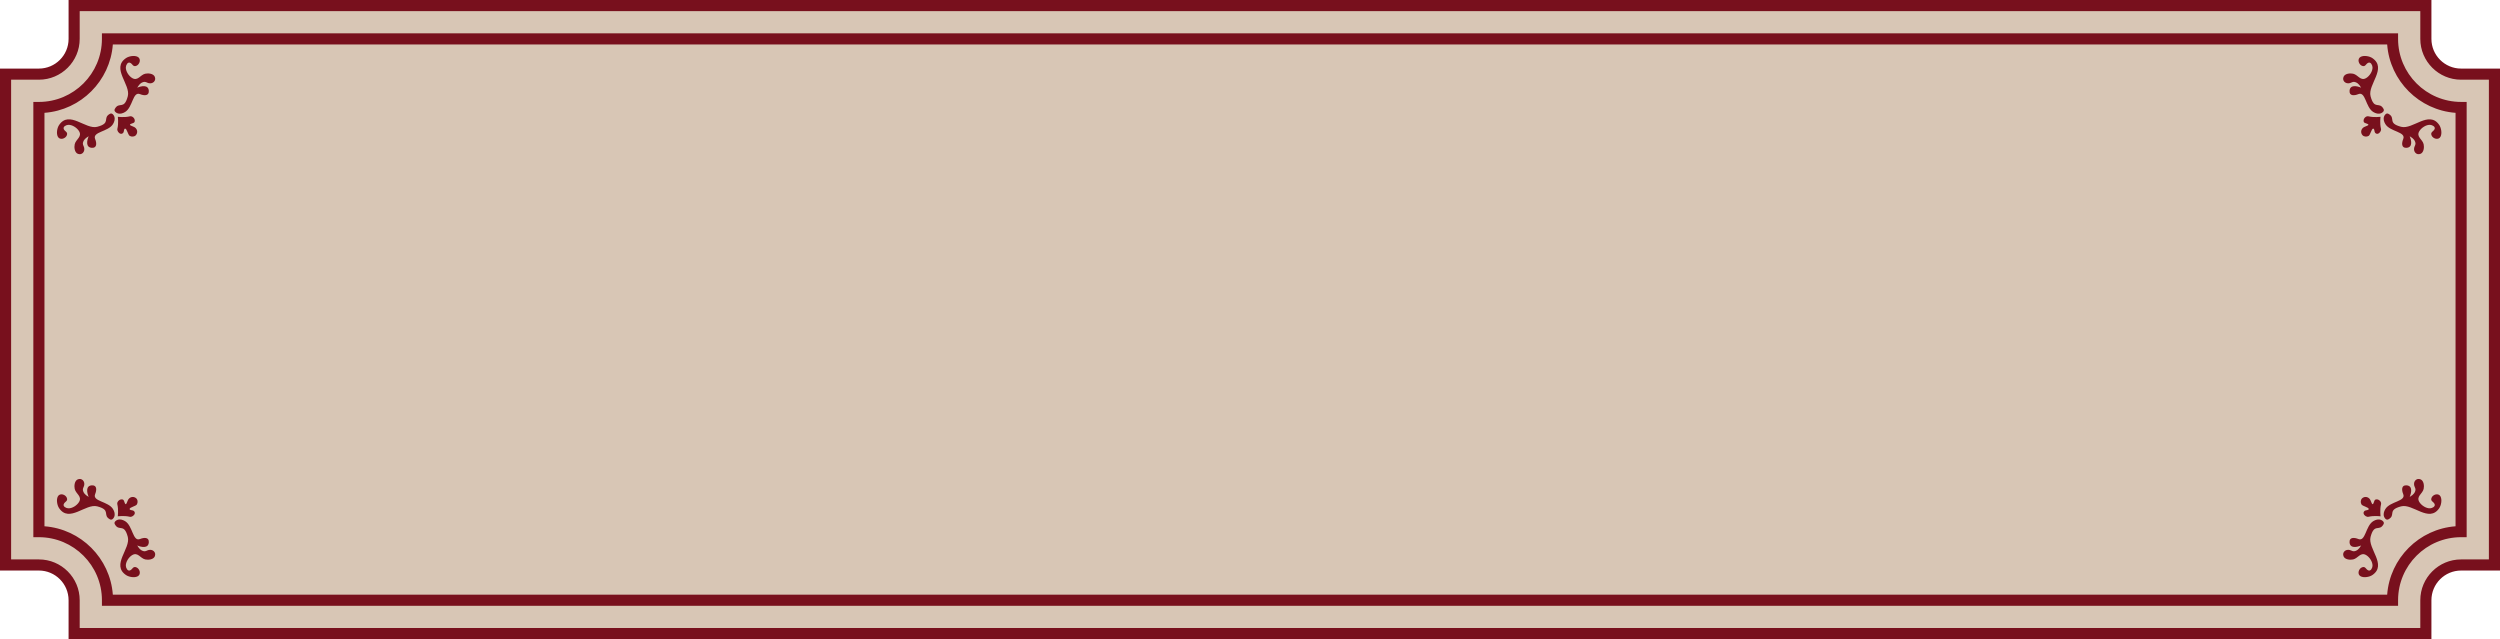 <?xml version="1.0" encoding="UTF-8" standalone="no"?><svg xmlns="http://www.w3.org/2000/svg" xmlns:xlink="http://www.w3.org/1999/xlink" fill="#000000" height="127.8" preserveAspectRatio="xMidYMid meet" version="1" viewBox="0.0 0.0 500.0 127.8" width="500" zoomAndPan="magnify"><g id="change1_1"><path d="M498.777,14.939v97.946h-6.559c-3.947,0-7.158,3.211-7.158,7.158v6.558H14.939v-6.559 c0-3.947-3.211-7.158-7.158-7.158H1.223V14.939h6.558c3.947,0,7.158-3.211,7.158-7.158V1.223h470.122v6.558 c0,3.947,3.211,7.158,7.158,7.158H498.777z" fill="#d8c6b5"/></g><g id="change2_1"><path d="M484.061,2.223v5.558c0,4.498,3.66,8.158,8.158,8.158h5.558v95.946h-5.558c-4.498,0-8.158,3.66-8.158,8.158 v5.558H15.939v-5.558c0-4.498-3.66-8.158-8.158-8.158H2.223V15.939h5.558c4.498,0,8.158-3.66,8.158-8.158V2.223H484.061 M486.284,0 h-2.223H15.939h-2.223v2.223v5.558c0,3.273-2.663,5.935-5.935,5.935H2.223H0v2.223v95.946v2.223h2.223h5.558 c3.273,0,5.935,2.663,5.935,5.935v5.558v2.223h2.223h468.122h2.223V125.6v-5.558c0-3.273,2.663-5.935,5.935-5.935h5.558H500v-2.223 V15.939v-2.223h-2.223h-5.558c-3.273,0-5.935-2.663-5.935-5.935V2.223V0L486.284,0z M479.615,121.154H20.385v-1.112 c0-6.95-5.654-12.604-12.604-12.604H6.669V20.385h1.112c6.95,0,12.604-5.654,12.604-12.604V6.669h459.23v1.112 c0,6.95,5.654,12.604,12.604,12.604h1.112v87.054h-1.112c-6.95,0-12.604,5.654-12.604,12.604L479.615,121.154L479.615,121.154z M22.567,118.931h454.867c0.543-7.292,6.382-13.132,13.675-13.675v-82.69c-7.292-0.543-13.132-6.382-13.675-13.675H22.567 c-0.543,7.292-6.382,13.132-13.675,13.675v82.69C16.184,105.799,22.024,111.639,22.567,118.931z M479.615,121.154H20.385v-1.112 c0-6.95-5.654-12.604-12.604-12.604H6.669V20.385h1.112c6.95,0,12.604-5.654,12.604-12.604V6.669h459.23v1.112 c0,6.95,5.654,12.604,12.604,12.604h1.112v87.054h-1.112c-6.95,0-12.604,5.654-12.604,12.604L479.615,121.154L479.615,121.154z M22.567,118.931h454.867c0.543-7.292,6.382-13.132,13.675-13.675v-82.69c-7.292-0.543-13.132-6.382-13.675-13.675H22.567 c-0.543,7.292-6.382,13.132-13.675,13.675v82.69C16.184,105.799,22.024,111.639,22.567,118.931z M21.987,22.763 c-1.577,0.855,0.315,1.846-2.538,2.596c-2.335,0.614-5.585-3.364-7.627-0.361c-0.396,0.583-0.596,1.703-0.248,2.349 c0.401,0.745,1.521,0.4,1.787-0.27c0.282-0.707-0.396-0.742-0.609-1.268c-0.2-0.492,0.485-0.82,0.901-0.841 c0.804-0.041,1.757,0.593,2.156,1.265c0.674,1.136-0.634,1.612-0.864,2.61c-0.14,0.605-0.04,1.647,0.62,1.917 c0.803,0.329,1.467-0.404,1.267-1.227c-0.109-0.447-0.379-0.6-0.193-1.153c0.228-0.679,0.852-0.957,1.099-1.129 c-0.351,0.808-0.657,2.226,0.63,2.312c1.09,0.073,0.965-1.022,0.664-1.743c-0.623-1.495,2.639-1.44,3.576-3.015 c0.282-0.474,0.453-1.021,0.232-1.556C22.703,22.918,22.376,22.553,21.987,22.763z M22.963,21.787 c0.855-1.577,1.846,0.315,2.596-2.538c0.614-2.335-3.363-5.586-0.361-7.627c0.583-0.396,1.703-0.596,2.349-0.248 c0.745,0.401,0.4,1.521-0.27,1.787c-0.707,0.282-0.742-0.396-1.268-0.61c-0.492-0.2-0.82,0.485-0.841,0.901 c-0.041,0.804,0.593,1.757,1.264,2.156c1.136,0.674,1.612-0.634,2.61-0.864c0.605-0.14,1.647-0.04,1.917,0.62 c0.329,0.803-0.404,1.467-1.227,1.267c-0.447-0.109-0.6-0.379-1.153-0.193c-0.679,0.228-0.957,0.852-1.129,1.099 c0.808-0.351,2.226-0.657,2.312,0.631c0.073,1.09-1.022,0.965-1.742,0.664c-1.495-0.623-1.44,2.639-3.015,3.575 c-0.474,0.282-1.021,0.453-1.556,0.232C23.117,22.503,22.752,22.176,22.963,21.787z M27.19,27.02 c0.343-0.41,0.326-0.971-0.027-1.368c-0.197-0.222-0.432-0.298-0.695-0.409c-0.283-0.119-0.75-0.257-0.267-0.474 c0.41-0.184,0.809-0.145,0.749-0.732c-0.043-0.428-0.519-0.883-0.972-0.772c-1.11,0.272-2.413,0.09-2.413,0.09 s0.182,1.303-0.09,2.413c-0.091,0.373,0.255,0.871,0.612,0.973c0.232,0.066,0.417-0.017,0.571-0.195 c0.169-0.195,0.089-0.812,0.369-0.82c0.352-0.009,0.553,1.234,0.921,1.454C26.32,27.401,26.897,27.37,27.19,27.02z M22.963,104.843 c0.855,1.577,1.846-0.315,2.596,2.538c0.614,2.335-3.364,5.585-0.361,7.627c0.583,0.396,1.703,0.596,2.349,0.248 c0.745-0.401,0.4-1.521-0.27-1.787c-0.707-0.282-0.742,0.396-1.268,0.609c-0.492,0.2-0.82-0.485-0.841-0.901 c-0.041-0.804,0.593-1.757,1.265-2.156c1.136-0.674,1.612,0.634,2.61,0.864c0.605,0.14,1.647,0.04,1.917-0.62 c0.329-0.803-0.404-1.467-1.227-1.267c-0.447,0.109-0.6,0.379-1.153,0.193c-0.679-0.228-0.957-0.852-1.129-1.099 c0.808,0.351,2.226,0.657,2.312-0.63c0.073-1.09-1.022-0.965-1.743-0.664c-1.495,0.623-1.44-2.639-3.015-3.576 c-0.474-0.282-1.021-0.453-1.556-0.232C23.118,104.128,22.753,104.454,22.963,104.843z M21.987,103.867 c-1.577-0.855,0.315-1.846-2.538-2.596c-2.335-0.614-5.586,3.363-7.627,0.361c-0.396-0.583-0.596-1.703-0.248-2.349 c0.401-0.745,1.521-0.4,1.787,0.27c0.282,0.707-0.396,0.742-0.61,1.268c-0.2,0.492,0.485,0.82,0.901,0.841 c0.804,0.041,1.757-0.593,2.156-1.264c0.674-1.136-0.634-1.612-0.864-2.61c-0.14-0.605-0.04-1.647,0.62-1.917 c0.803-0.329,1.467,0.404,1.267,1.227c-0.109,0.447-0.379,0.6-0.193,1.153c0.228,0.679,0.852,0.957,1.099,1.129 c-0.351-0.808-0.657-2.226,0.631-2.312c1.09-0.073,0.965,1.022,0.664,1.742c-0.623,1.495,2.639,1.44,3.575,3.015 c0.282,0.474,0.453,1.021,0.232,1.556C22.703,103.713,22.376,104.078,21.987,103.867z M27.219,99.64 c-0.41-0.343-0.971-0.326-1.368,0.027c-0.222,0.197-0.298,0.432-0.409,0.695c-0.119,0.283-0.257,0.75-0.474,0.267 c-0.184-0.41-0.145-0.809-0.732-0.749c-0.428,0.043-0.883,0.519-0.772,0.972c0.272,1.11,0.09,2.413,0.09,2.413 s1.303-0.182,2.413,0.09c0.373,0.091,0.871-0.255,0.973-0.612c0.066-0.232-0.017-0.417-0.195-0.571 c-0.195-0.169-0.812-0.089-0.82-0.369c-0.009-0.352,1.234-0.553,1.454-0.921C27.6,100.51,27.57,99.934,27.219,99.64z M477.685,22.763c1.577,0.855-0.315,1.846,2.538,2.596c2.335,0.614,5.585-3.364,7.627-0.361c0.396,0.583,0.596,1.703,0.248,2.349 c-0.401,0.745-1.521,0.4-1.787-0.27c-0.282-0.707,0.396-0.742,0.609-1.268c0.2-0.492-0.485-0.82-0.901-0.841 c-0.804-0.041-1.757,0.593-2.156,1.265c-0.674,1.136,0.634,1.612,0.864,2.61c0.14,0.605,0.04,1.647-0.62,1.917 c-0.803,0.329-1.467-0.404-1.267-1.227c0.109-0.447,0.379-0.6,0.193-1.153c-0.228-0.679-0.852-0.957-1.099-1.129 c0.351,0.808,0.657,2.226-0.63,2.312c-1.09,0.073-0.965-1.022-0.664-1.743c0.623-1.495-2.639-1.44-3.576-3.015 c-0.282-0.474-0.453-1.021-0.232-1.556C476.969,22.918,477.296,22.553,477.685,22.763z M476.709,21.787 c-0.855-1.577-1.846,0.315-2.596-2.538c-0.614-2.335,3.363-5.586,0.361-7.627c-0.583-0.396-1.703-0.596-2.349-0.248 c-0.745,0.401-0.4,1.521,0.27,1.787c0.707,0.282,0.742-0.396,1.268-0.61c0.492-0.2,0.82,0.485,0.841,0.901 c0.041,0.804-0.593,1.757-1.264,2.156c-1.136,0.674-1.612-0.634-2.61-0.864c-0.605-0.14-1.647-0.04-1.917,0.62 c-0.329,0.803,0.404,1.467,1.227,1.267c0.447-0.109,0.6-0.379,1.153-0.193c0.679,0.228,0.957,0.852,1.129,1.099 c-0.808-0.351-2.226-0.657-2.312,0.631c-0.073,1.09,1.022,0.965,1.742,0.664c1.495-0.623,1.44,2.639,3.015,3.575 c0.474,0.282,1.021,0.453,1.556,0.232C476.555,22.503,476.92,22.176,476.709,21.787z M472.482,27.02 c-0.343-0.41-0.326-0.971,0.027-1.368c0.197-0.222,0.432-0.298,0.695-0.409c0.283-0.119,0.75-0.257,0.267-0.474 c-0.41-0.184-0.809-0.145-0.749-0.732c0.043-0.428,0.519-0.883,0.972-0.772c1.11,0.272,2.413,0.09,2.413,0.09 s-0.182,1.303,0.09,2.413c0.091,0.373-0.255,0.871-0.612,0.973c-0.232,0.066-0.417-0.017-0.571-0.195 c-0.169-0.195-0.089-0.812-0.369-0.82c-0.352-0.009-0.553,1.234-0.921,1.454C473.352,27.401,472.775,27.37,472.482,27.02z M476.709,104.843c-0.855,1.577-1.846-0.315-2.596,2.538c-0.614,2.335,3.364,5.585,0.361,7.627 c-0.583,0.396-1.703,0.596-2.349,0.248c-0.745-0.401-0.4-1.521,0.27-1.787c0.707-0.282,0.742,0.396,1.268,0.609 c0.492,0.2,0.82-0.485,0.841-0.901c0.041-0.804-0.593-1.757-1.265-2.156c-1.136-0.674-1.612,0.634-2.61,0.864 c-0.605,0.14-1.647,0.04-1.917-0.62c-0.329-0.803,0.404-1.467,1.227-1.267c0.447,0.109,0.6,0.379,1.153,0.193 c0.679-0.228,0.957-0.852,1.129-1.099c-0.808,0.351-2.226,0.657-2.312-0.63c-0.073-1.09,1.022-0.965,1.742-0.664 c1.495,0.623,1.44-2.639,3.015-3.576c0.474-0.282,1.021-0.453,1.556-0.232C476.554,104.128,476.919,104.454,476.709,104.843z M477.685,103.867c1.577-0.855-0.315-1.846,2.538-2.596c2.335-0.614,5.586,3.363,7.627,0.361c0.396-0.583,0.596-1.703,0.248-2.349 c-0.401-0.745-1.521-0.4-1.787,0.27c-0.282,0.707,0.396,0.742,0.61,1.268c0.2,0.492-0.485,0.82-0.901,0.841 c-0.804,0.041-1.757-0.593-2.156-1.264c-0.674-1.136,0.634-1.612,0.864-2.61c0.139-0.605,0.04-1.647-0.62-1.917 c-0.803-0.329-1.467,0.404-1.267,1.227c0.109,0.447,0.379,0.6,0.193,1.153c-0.228,0.679-0.852,0.957-1.099,1.129 c0.351-0.808,0.657-2.226-0.631-2.312c-1.09-0.073-0.965,1.022-0.664,1.742c0.623,1.495-2.639,1.44-3.576,3.015 c-0.282,0.474-0.453,1.021-0.232,1.556C476.969,103.713,477.296,104.078,477.685,103.867z M472.453,99.64 c0.41-0.343,0.971-0.326,1.368,0.027c0.222,0.197,0.298,0.432,0.409,0.695c0.119,0.283,0.257,0.75,0.474,0.267 c0.184-0.41,0.145-0.809,0.732-0.749c0.428,0.043,0.883,0.519,0.772,0.972c-0.272,1.11-0.09,2.413-0.09,2.413 s-1.303-0.182-2.413,0.09c-0.373,0.091-0.871-0.255-0.973-0.612c-0.066-0.232,0.017-0.417,0.195-0.571 c0.195-0.169,0.812-0.089,0.82-0.369c0.009-0.352-1.234-0.553-1.454-0.921C472.072,100.51,472.102,99.934,472.453,99.64z" fill="#78101d"/></g></svg>